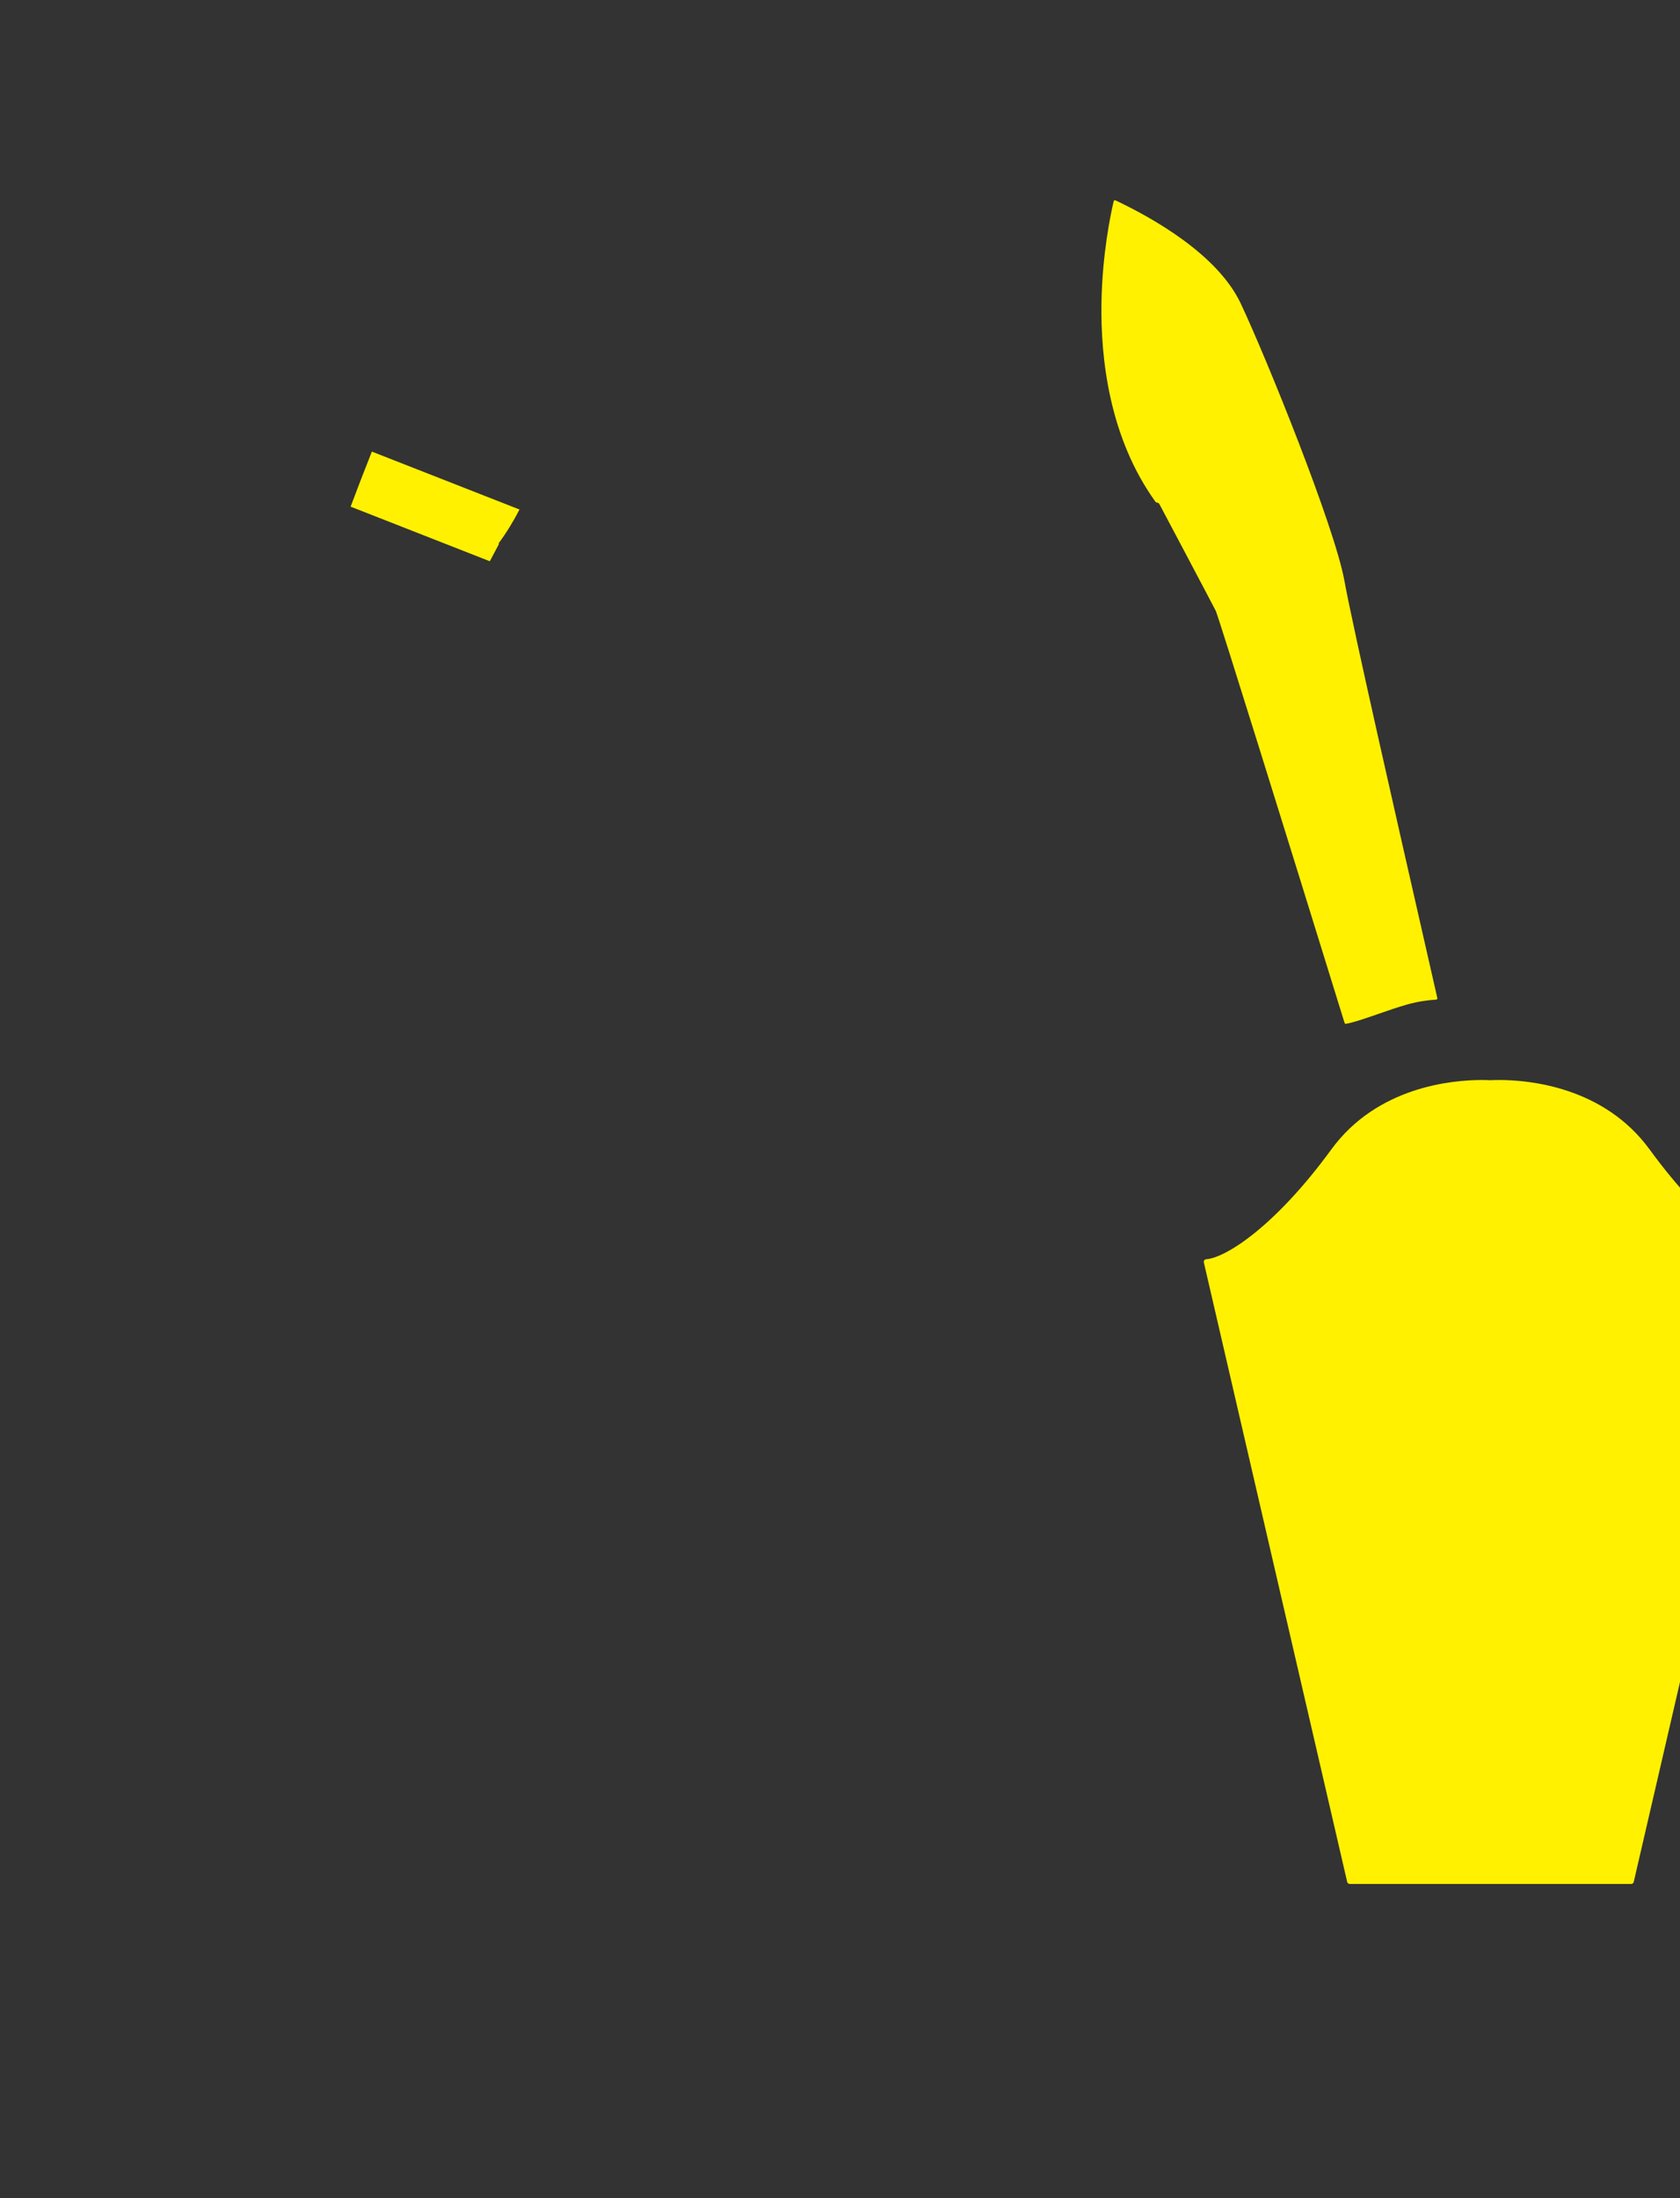 <?xml version="1.0" encoding="utf-8"?>
<!-- Generator: Adobe Illustrator 16.0.0, SVG Export Plug-In . SVG Version: 6.00 Build 0)  -->
<!DOCTYPE svg PUBLIC "-//W3C//DTD SVG 1.1//EN" "http://www.w3.org/Graphics/SVG/1.1/DTD/svg11.dtd">
<svg version="1.1" id="圖層_1" xmlns="http://www.w3.org/2000/svg" xmlns:xlink="http://www.w3.org/1999/xlink" x="0px" y="0px"
	 width="1300px" height="1700px" viewBox="0 0 1300 1700" enable-background="new 0 0 1300 1700" xml:space="preserve">
<rect x="0" y="0" width="1300" height="1700" fill="#333333" stroke="none"/>
<path fill="#FFF100" d="M385.906,420.095c6.181-8.389,11.499-17.121,16.099-26.046l-114.248-44.794
	c-5.578,14.034-11.179,28.491-16.448,42.577l107.719,42.234c3.822-7.214,6.487-12.241,6.896-13.009
	C386.086,420.748,386.071,420.385,385.906,420.095z"/>
<path fill="#FFF100" d="M1112.216,771.888c-1.767-7.851-5.362-23.616-9.917-43.578l-0.062-0.268
	c-19.312-84.653-55.257-242.228-61.959-279.093c-7.575-41.672-60.189-171.877-80.2-214.272
	c-17.938-38.007-68.417-66.259-96.911-79.718c-0.271-0.129-0.59-0.127-0.86,0.004c-0.272,0.133-0.472,0.38-0.539,0.675
	c-2.629,11.258-8.813,41.451-9.446,78.575c-0.73,42.75,5.944,104.17,41.901,154.011c0.188,0.26,0.492,0.414,0.813,0.414
	c0.906,0,1.729,0.491,2.148,1.282c0.408,0.771,40.904,77.148,43.588,82.514c2.004,4.009,54.939,174.163,99.663,318.655
	c0.131,0.426,0.521,0.705,0.954,0.705c0.056,0,0.11-0.005,0.168-0.015c5.852-0.989,15.041-4.18,24.781-7.561
	c7.541-2.617,15.34-5.324,22.612-7.379c8.909-2.521,17.07-3.422,22.349-3.734c0.293-0.018,0.563-0.162,0.738-0.396
	C1112.216,772.474,1112.279,772.176,1112.216,771.888z"/>
<path fill="#FFF100" d="M1374.783,974.67c-0.348-0.471-0.884-0.766-1.467-0.808c-14.754-1.053-52.727-24.545-96.87-84.948
	c-35.394-48.437-93.19-53.666-116.396-53.666c-3.212,0-5.546,0.108-6.718,0.179c-1.171-0.069-3.505-0.179-6.716-0.179
	c-23.207,0-81.005,5.229-116.396,53.666c-44.146,60.403-82.118,83.896-96.871,84.948c-0.583,0.042-1.119,0.337-1.467,0.808
	s-0.472,1.068-0.339,1.64l110.921,479.137c0.21,0.906,1.018,1.549,1.947,1.549h217.844c0.931,0,1.737-0.643,1.947-1.549
	l110.921-479.137C1375.255,975.738,1375.131,975.14,1374.783,974.67z"/>
</svg>
